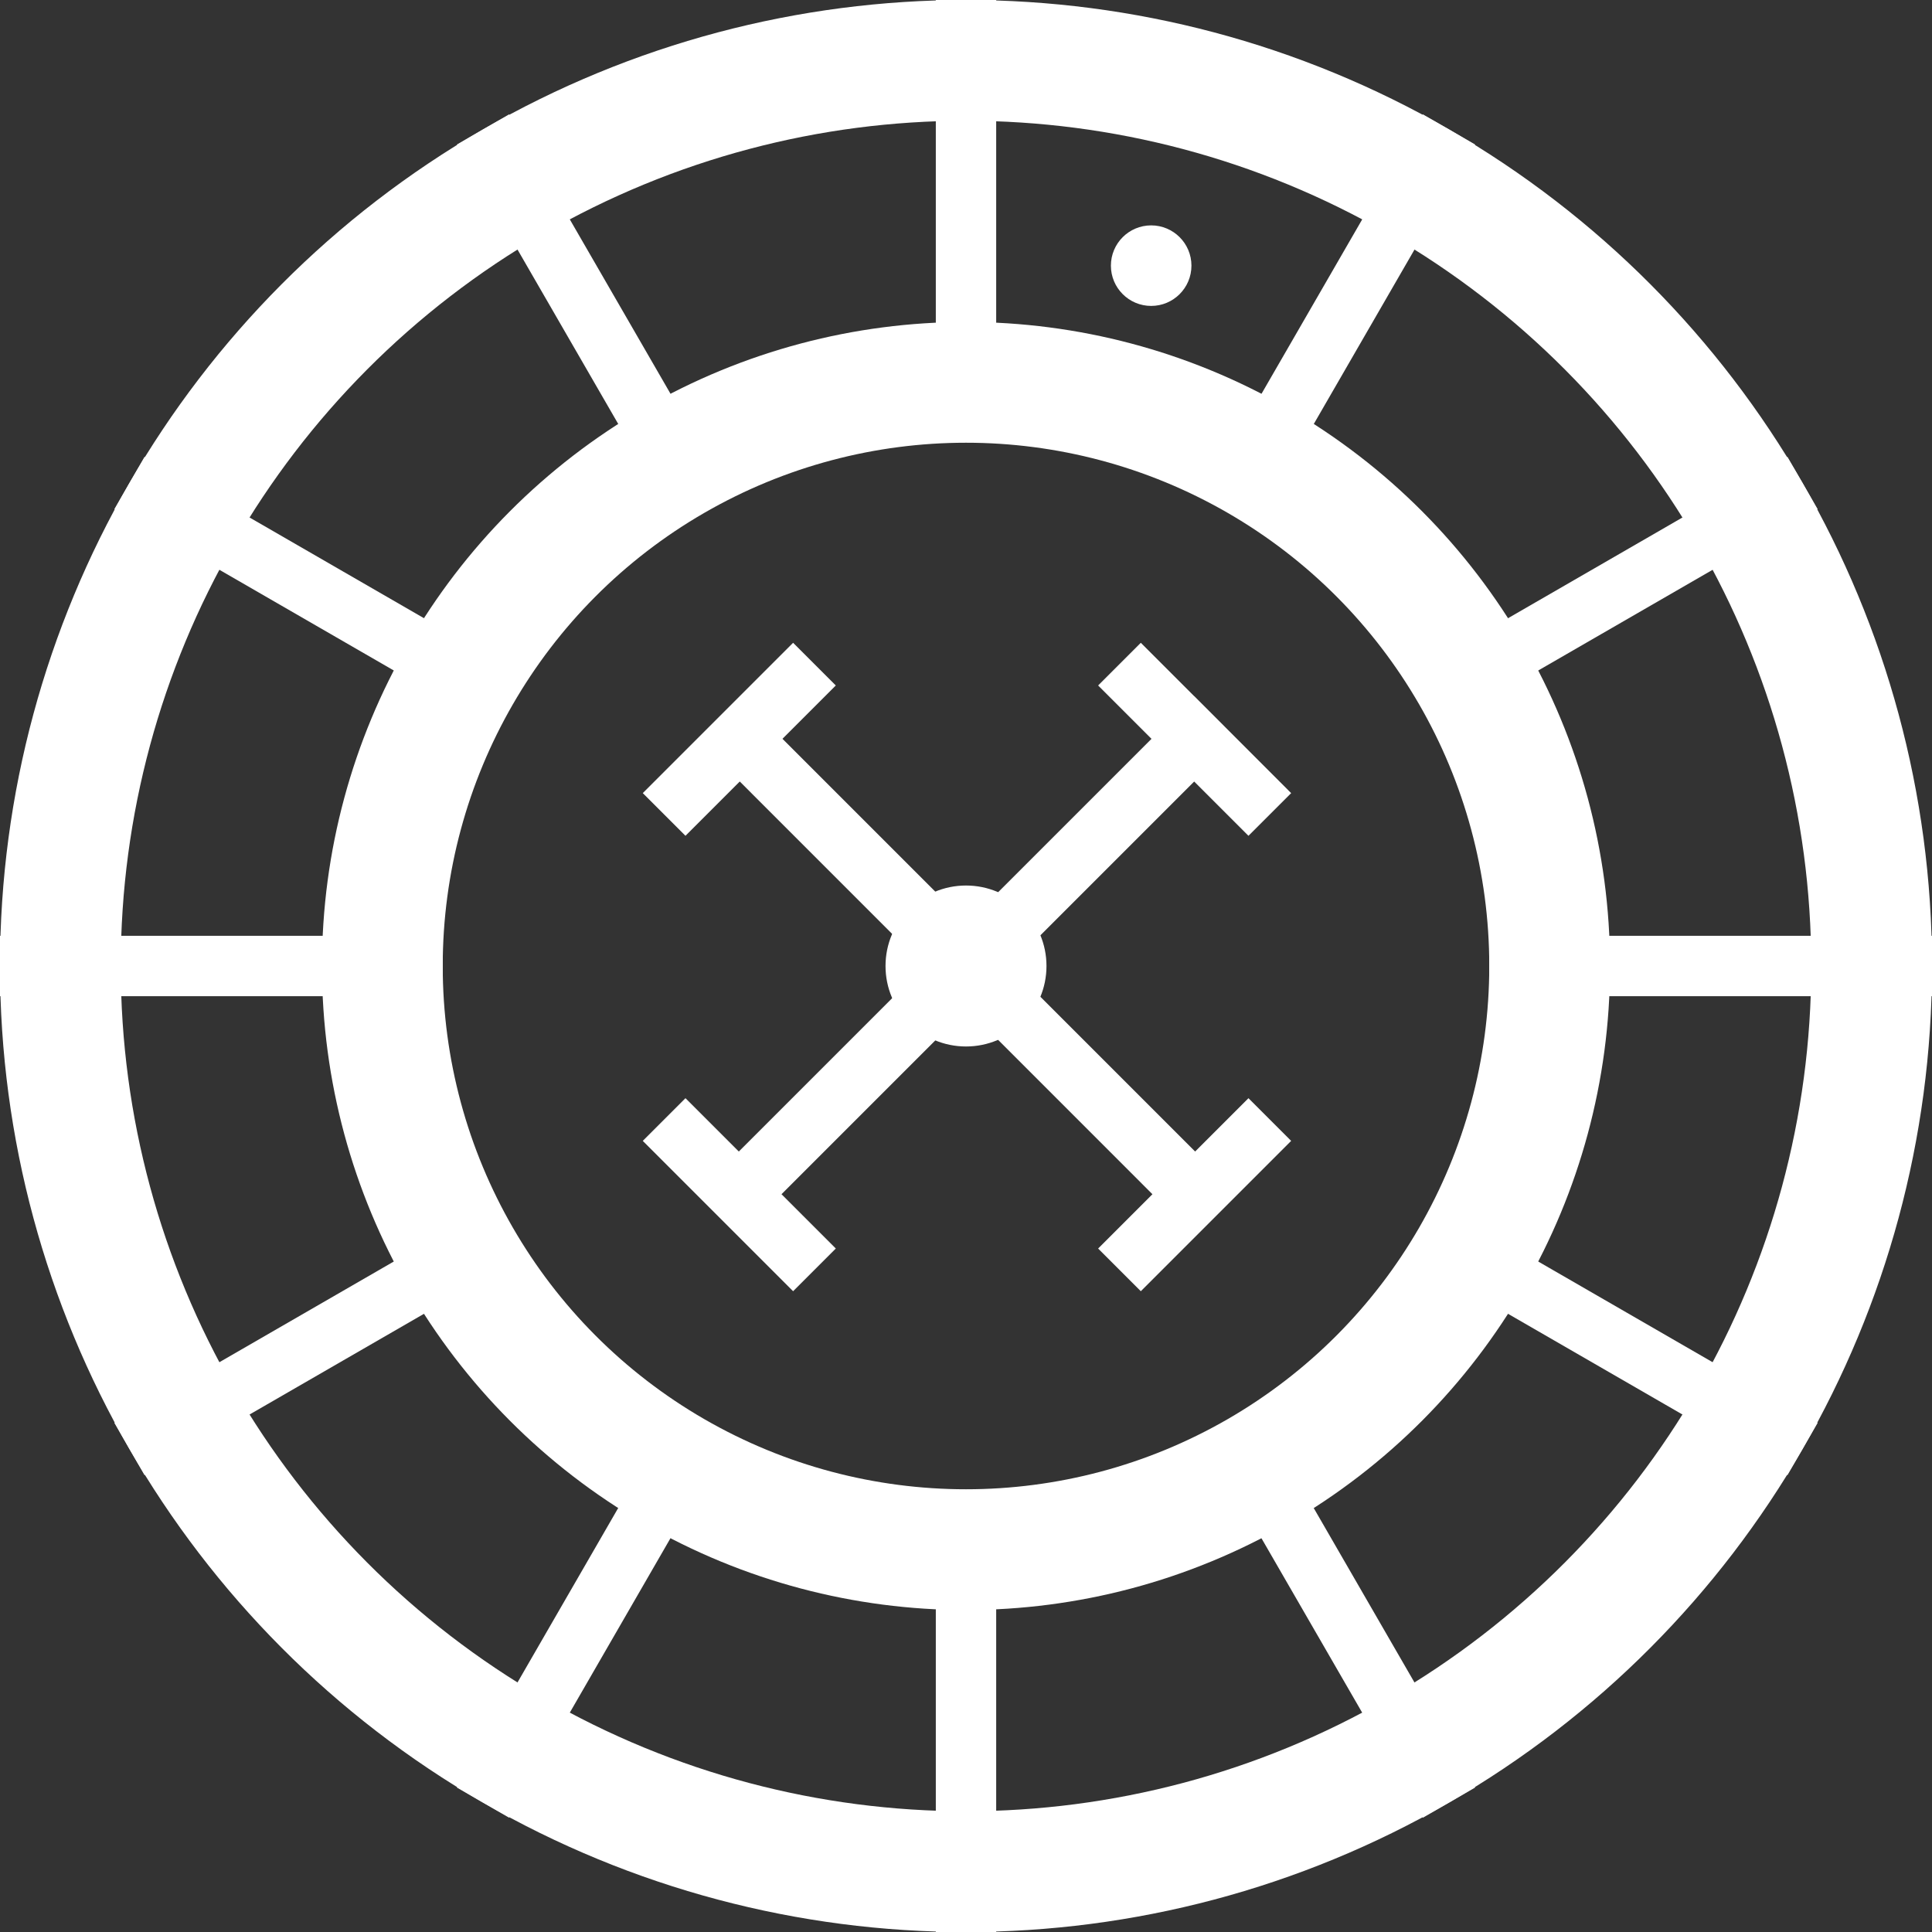 <svg width="32" height="32" fill="none" xmlns="http://www.w3.org/2000/svg" color="#FFFFFF"><rect width="100%" height="100%" fill="#333333" stroke="none"/><circle cx="16" cy="16" r="15" stroke="#FFFFFF" stroke-width="2"></circle><circle cx="16" cy="16" r="9.667" stroke="#FFFFFF" stroke-width="2"></circle><circle cx="16" cy="16" r="1.333" fill="#FFFFFF"></circle><path d="m11 18.543 2.49 2.49-1.253-1.253 7.543-7.543 1.252 1.253-2.49-2.49" stroke="#FFFFFF"></path><path d="m21.032 18.543-2.49 2.49 1.253-1.253-7.542-7.543L11 13.49 13.49 11M0 16h7.333M32 16h-7.333M8 2.144l3.569 6.18M24 29.857l-3.66-6.337M2.144 8l6.334 3.657M29.856 24l-5.946-3.433M2.144 24 8 20.619M29.856 8l-6.146 3.549M24 2.144l-3.603 6.24M8 29.857l3.39-5.873M16 0v6.667M16 32v-6.667" stroke="#FFFFFF"></path><circle cx="19.067" cy="4.4" r="0.667" fill="#FFFFFF"></circle></svg>